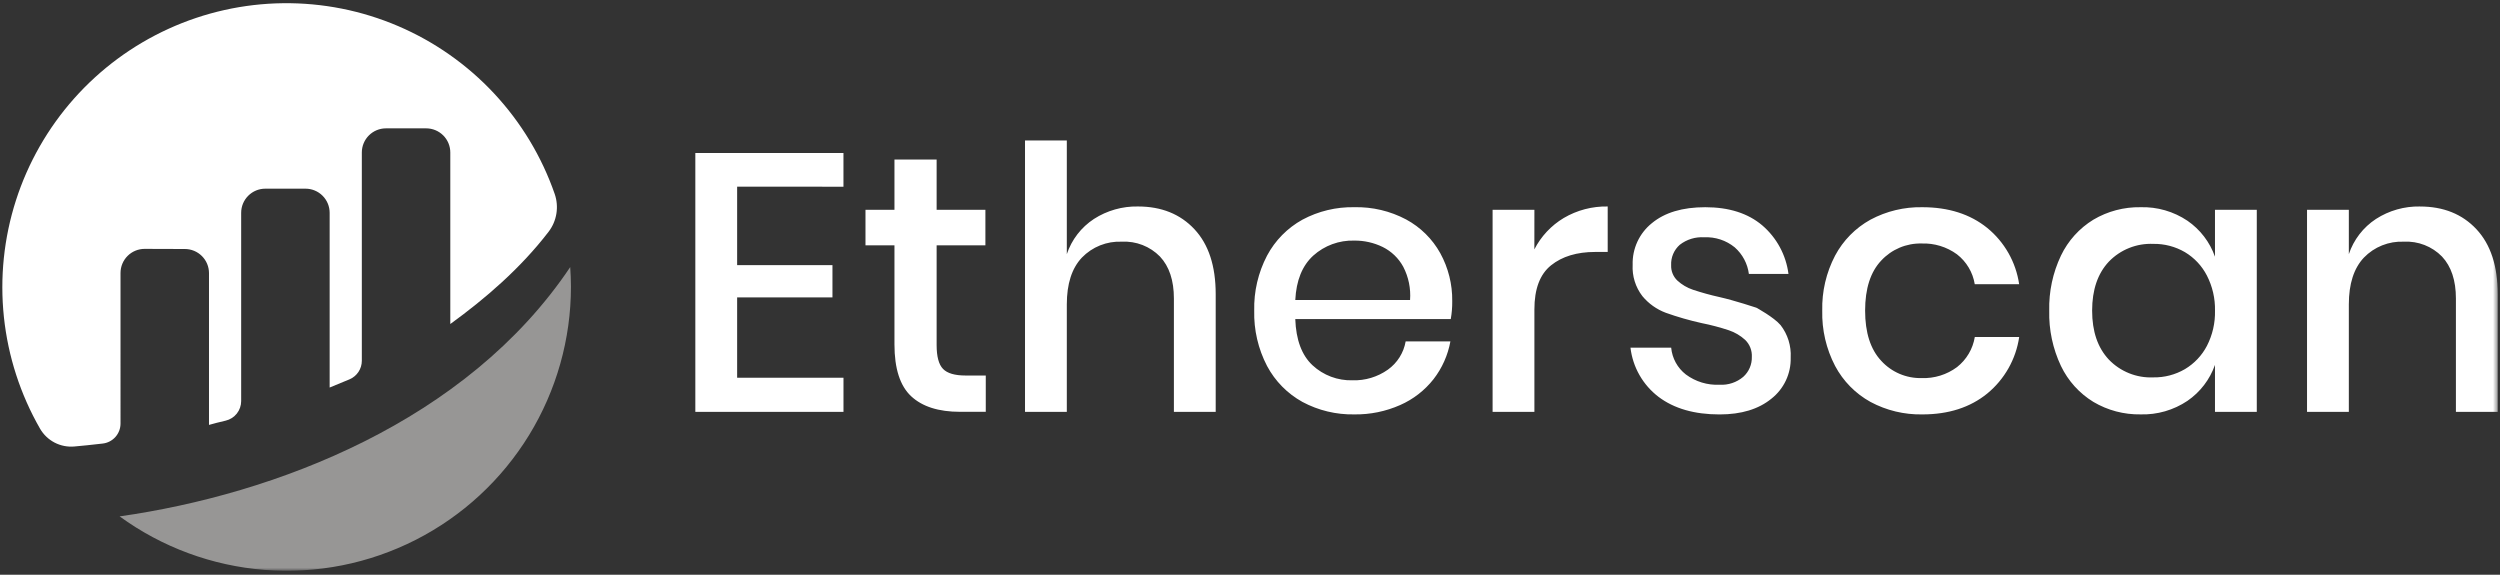 <?xml version="1.0" encoding="UTF-8"?> <svg xmlns="http://www.w3.org/2000/svg" width="535" height="123" viewBox="0 0 535 123" fill="none"><rect x="0" y="0" width="535" height="123" fill="#333333" stroke="none"/><g clip-path="url(#clip0_23_40)"><mask id="mask0_23_40" style="mask-type:luminance" maskUnits="userSpaceOnUse" x="0" y="0" width="535" height="123"><path d="M535 0H0V123H535V0Z" fill="white"></path></mask><g mask="url(#mask0_23_40)"><mask id="mask1_23_40" style="mask-type:luminance" maskUnits="userSpaceOnUse" x="0" y="0" width="535" height="123"><path d="M534.515 0H0V122.14H534.515V0Z" fill="white"></path></mask><g mask="url(#mask1_23_40)"><path d="M157.747 39.948V56.742H178.147V63.648H157.747V80.835H180.506V88.135H148.801V32.735H180.501V39.955L157.747 39.948ZM210.955 80.36V88.129H205.461C200.857 88.129 197.365 87.017 194.984 84.794C192.603 82.571 191.413 78.87 191.414 73.693V52.504H185.214V44.892H191.414V34.141H200.439V44.892H210.876V52.504H200.439V73.85C200.439 76.309 200.897 78.009 201.812 78.95C202.727 79.891 204.336 80.361 206.638 80.36H210.955ZM243.523 44.186C248.546 44.186 252.574 45.808 255.608 49.052C258.642 52.296 260.159 56.926 260.16 62.942V88.133H251.214V63.884C251.214 60.013 250.22 57.017 248.232 54.898C247.175 53.82 245.9 52.979 244.493 52.431C243.086 51.883 241.578 51.641 240.07 51.72C238.484 51.65 236.901 51.919 235.426 52.507C233.951 53.096 232.618 53.991 231.516 55.134C229.371 57.41 228.298 60.745 228.298 65.14V88.133H219.352V30.06H228.298V54.388C229.332 51.295 231.378 48.641 234.105 46.854C236.91 45.051 240.189 44.122 243.523 44.186ZM310.778 64.433C310.793 65.722 310.688 67.009 310.464 68.278H277.189C277.346 72.725 278.575 76.021 280.877 78.166C283.196 80.318 286.268 81.474 289.431 81.384C292.136 81.469 294.794 80.67 297.004 79.108C299.018 77.673 300.386 75.502 300.81 73.065H310.384C309.848 76.01 308.61 78.783 306.774 81.148C304.883 83.549 302.431 85.45 299.633 86.681C296.546 88.048 293.199 88.73 289.823 88.681C285.956 88.757 282.133 87.839 278.723 86.013C275.507 84.236 272.877 81.565 271.15 78.322C269.246 74.668 268.301 70.591 268.403 66.472C268.306 62.379 269.252 58.328 271.15 54.7C272.877 51.458 275.507 48.786 278.723 47.009C282.133 45.183 285.956 44.265 289.823 44.341C293.687 44.252 297.509 45.157 300.923 46.97C303.996 48.63 306.529 51.136 308.223 54.19C309.944 57.327 310.824 60.855 310.777 64.433H310.778ZM301.753 64.198C301.936 61.743 301.433 59.285 300.301 57.098C299.309 55.266 297.773 53.785 295.906 52.86C294.013 51.936 291.93 51.466 289.824 51.487C286.589 51.387 283.441 52.54 281.035 54.705C278.681 56.85 277.399 60.017 277.19 64.205L301.753 64.198ZM328.353 53.368C329.776 50.588 331.951 48.263 334.631 46.658C337.48 44.976 340.74 44.12 344.048 44.186V53.917H341.38C337.456 53.917 334.304 54.872 331.924 56.781C329.544 58.69 328.356 61.843 328.361 66.238V88.138H319.415V44.892H328.361L328.353 53.368ZM364.923 44.343C369.998 44.343 374.064 45.638 377.123 48.228C380.218 50.879 382.218 54.586 382.734 58.628H374.261C373.977 56.428 372.904 54.406 371.24 52.938C369.398 51.432 367.063 50.663 364.687 50.78C362.809 50.66 360.952 51.232 359.468 52.389C358.855 52.931 358.372 53.604 358.052 54.358C357.733 55.111 357.587 55.927 357.624 56.744C357.599 57.357 357.705 57.969 357.935 58.538C358.165 59.107 358.514 59.62 358.958 60.044C359.92 60.924 361.056 61.593 362.293 62.006C364.162 62.627 366.061 63.151 367.983 63.576C371.227 64.308 375.87 65.852 375.87 65.852C375.87 65.852 379.611 67.879 381.049 69.58C382.58 71.56 383.346 74.026 383.207 76.525C383.252 78.21 382.903 79.881 382.187 81.407C381.472 82.933 380.411 84.271 379.087 85.314C376.34 87.564 372.64 88.689 367.987 88.689C362.598 88.689 358.243 87.433 354.921 84.922C353.267 83.661 351.883 82.081 350.852 80.274C349.821 78.467 349.165 76.472 348.921 74.406H357.632C357.736 75.525 358.068 76.61 358.608 77.596C359.148 78.581 359.884 79.445 360.771 80.135C362.851 81.681 365.402 82.458 367.991 82.335C369.832 82.44 371.643 81.837 373.053 80.648C373.653 80.11 374.128 79.448 374.446 78.707C374.764 77.966 374.916 77.166 374.893 76.36C374.926 75.693 374.817 75.026 374.574 74.404C374.33 73.781 373.957 73.218 373.48 72.75C372.463 71.816 371.259 71.107 369.949 70.67C368.046 70.042 366.107 69.531 364.142 69.14C361.549 68.565 358.994 67.831 356.491 66.94C354.533 66.21 352.801 64.979 351.468 63.369C349.994 61.454 349.255 59.073 349.388 56.659C349.34 54.957 349.687 53.267 350.401 51.721C351.116 50.176 352.18 48.817 353.508 47.752C356.255 45.479 360.061 44.343 364.926 44.343H364.923ZM411.381 44.343C416.981 44.343 421.611 45.821 425.271 48.777C428.971 51.799 431.407 56.096 432.098 60.823H422.598C422.186 58.285 420.826 55.997 418.792 54.423C416.599 52.823 413.932 52.008 411.219 52.108C409.604 52.069 407.999 52.375 406.51 53.004C405.022 53.633 403.685 54.572 402.587 55.757C400.285 58.19 399.134 61.76 399.134 66.469C399.134 71.178 400.285 74.761 402.587 77.22C403.679 78.416 405.014 79.364 406.503 80C407.992 80.636 409.6 80.946 411.219 80.908C413.94 81.012 416.615 80.184 418.801 78.56C420.83 76.967 422.188 74.671 422.607 72.125H432.107C431.41 76.861 428.977 81.169 425.28 84.21C421.618 87.192 416.988 88.683 411.39 88.683C407.523 88.76 403.7 87.841 400.29 86.015C397.074 84.238 394.444 81.567 392.717 78.324C390.809 74.671 389.861 70.593 389.961 66.473C389.864 62.38 390.81 58.329 392.708 54.701C394.435 51.459 397.065 48.787 400.281 47.01C403.693 45.184 407.516 44.266 411.385 44.343H411.381ZM458.075 44.343C461.644 44.238 465.156 45.252 468.12 47.243C470.847 49.119 472.908 51.812 474.006 54.934V44.892H482.952V88.133H474.006V78.088C472.908 81.21 470.847 83.903 468.12 85.779C465.156 87.77 461.644 88.784 458.075 88.679C454.532 88.739 451.041 87.815 447.991 86.011C444.981 84.173 442.569 81.501 441.046 78.32C439.295 74.62 438.435 70.562 438.535 66.47C438.44 62.404 439.3 58.372 441.046 54.698C442.569 51.517 444.981 48.845 447.991 47.007C451.043 45.204 454.535 44.281 458.079 44.343H458.075ZM460.822 52.191C459.053 52.111 457.288 52.409 455.644 53.066C454 53.722 452.514 54.721 451.287 55.997C448.906 58.534 447.716 62.027 447.716 66.474C447.716 70.921 448.907 74.413 451.29 76.95C452.517 78.227 454.002 79.227 455.647 79.883C457.291 80.54 459.056 80.839 460.825 80.76C463.194 80.798 465.527 80.187 467.574 78.994C469.576 77.803 471.207 76.077 472.283 74.011C473.478 71.683 474.071 69.093 474.01 66.477C474.062 63.874 473.469 61.299 472.283 58.982C471.215 56.899 469.584 55.159 467.574 53.959C465.528 52.765 463.194 52.153 460.825 52.19L460.822 52.191ZM517.875 44.191C522.898 44.191 526.926 45.813 529.96 49.057C532.994 52.301 534.511 56.931 534.512 62.947V88.133H525.566V63.884C525.566 60.013 524.572 57.017 522.584 54.898C521.527 53.82 520.252 52.979 518.845 52.431C517.438 51.883 515.93 51.641 514.422 51.72C512.836 51.65 511.253 51.919 509.778 52.507C508.303 53.096 506.97 53.991 505.868 55.134C503.723 57.41 502.65 60.745 502.65 65.14V88.133H493.704V44.892H502.65V54.392C503.684 51.3 505.73 48.645 508.457 46.858C511.263 45.053 514.542 44.123 517.878 44.186L517.875 44.191Z" fill="white"></path><path d="M25.79 58.415C25.79 57.736 25.924 57.063 26.185 56.436C26.446 55.809 26.828 55.24 27.309 54.761C27.791 54.281 28.362 53.902 28.99 53.644C29.619 53.387 30.292 53.256 30.971 53.259L39.561 53.287C40.931 53.287 42.244 53.831 43.212 54.799C44.181 55.768 44.725 57.081 44.725 58.451V90.931C45.692 90.644 46.934 90.338 48.293 90.018C49.237 89.796 50.078 89.262 50.681 88.502C51.283 87.742 51.61 86.801 51.61 85.831V45.541C51.61 44.171 52.154 42.858 53.122 41.889C54.091 40.92 55.404 40.376 56.774 40.376H65.381C66.751 40.376 68.064 40.92 69.032 41.889C70.001 42.858 70.545 44.171 70.545 45.541V82.934C70.545 82.934 72.7 82.062 74.799 81.176C75.579 80.846 76.244 80.294 76.712 79.589C77.18 78.883 77.43 78.055 77.431 77.209V32.631C77.431 31.262 77.975 29.948 78.943 28.98C79.911 28.011 81.225 27.467 82.594 27.467H91.201C92.571 27.467 93.884 28.011 94.853 28.979C95.821 29.948 96.365 31.261 96.365 32.631V69.34C103.827 63.932 111.389 57.428 117.39 49.607C118.261 48.472 118.837 47.139 119.067 45.727C119.297 44.315 119.174 42.868 118.709 41.515C115.931 33.523 111.516 26.198 105.745 20.011C99.974 13.823 92.975 8.908 85.195 5.58C77.416 2.253 69.028 0.586 60.567 0.686C52.106 0.787 43.76 2.652 36.062 6.164C28.364 9.675 21.483 14.755 15.861 21.078C10.239 27.401 5.998 34.828 3.411 42.884C0.824 50.94 -0.053 59.447 0.837 67.862C1.726 76.276 4.363 84.412 8.577 91.749C9.311 93.014 10.391 94.044 11.69 94.718C12.989 95.391 14.454 95.679 15.911 95.549C17.539 95.406 19.566 95.203 21.976 94.92C23.025 94.801 23.994 94.3 24.697 93.513C25.401 92.725 25.79 91.707 25.791 90.651L25.79 58.415Z" fill="white"></path><path d="M25.602 110.51C34.674 117.11 45.396 121.072 56.58 121.957C67.765 122.841 78.976 120.615 88.973 115.523C98.97 110.431 107.364 102.673 113.226 93.107C119.087 83.54 122.188 72.539 122.185 61.32C122.185 59.92 122.12 58.535 122.027 57.158C99.808 90.296 58.783 105.788 25.604 110.505" fill="#979695"></path></g></g></g><defs><clipPath id="clip0_23_40"><rect width="535" height="123" fill="white"></rect></clipPath></defs></svg> 